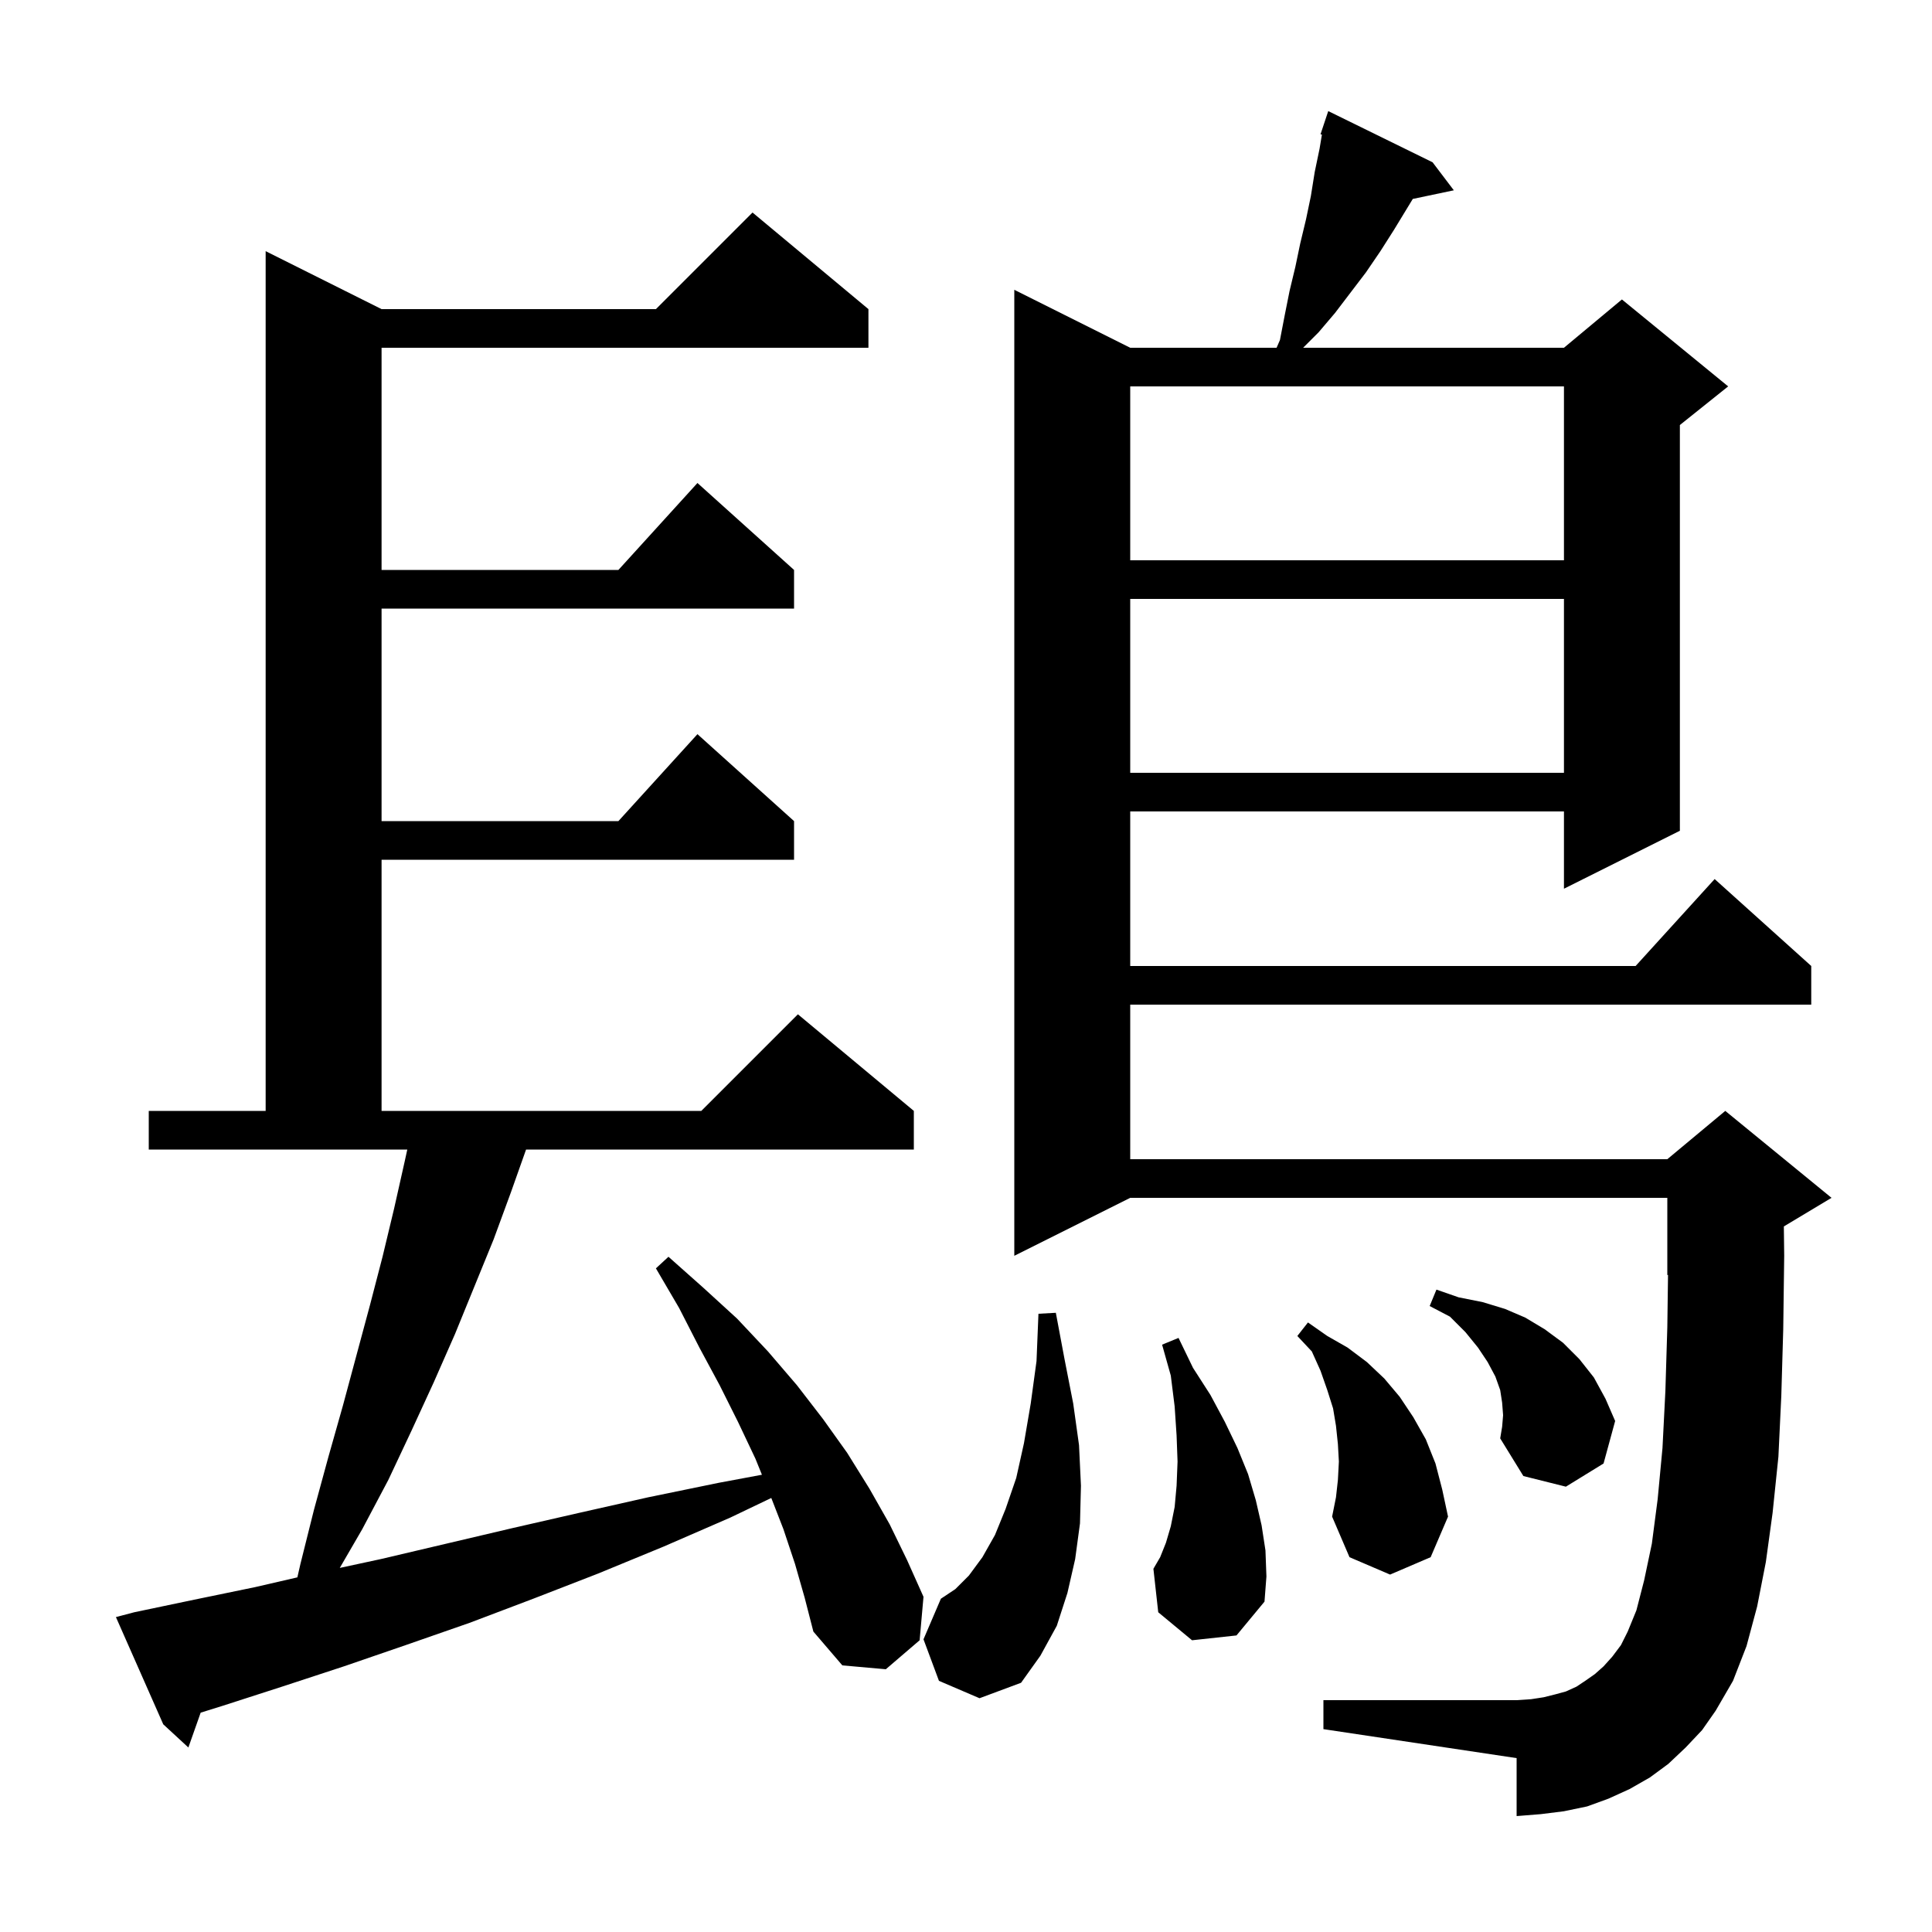 <svg xmlns="http://www.w3.org/2000/svg" xmlns:xlink="http://www.w3.org/1999/xlink" version="1.1" baseProfile="full" viewBox="0 0 200 200" width="200" height="200"><g fill="currentColor"><path d="M 82.3 161.9 L 81.1 158.3 L 79.844 155.07 L 75.6 157.1 L 68.7 160.1 L 61.9 162.9 L 55.2 165.5 L 48.6 168.0 L 42.0 170.3 L 35.6 172.5 L 29.2 174.6 L 23.0 176.6 L 20.773 177.294 L 19.5 180.9 L 16.9 178.5 L 12.0 167.4 L 13.9 166.9 L 20.1 165.6 L 26.4 164.3 L 30.783 163.288 L 31.1 161.9 L 32.5 156.3 L 34.0 150.8 L 35.5 145.5 L 38.3 135.1 L 39.6 130.1 L 40.8 125.1 L 41.9 120.2 L 42.163 119.0 L 15.4 119.0 L 15.4 115.0 L 27.5 115.0 L 27.5 26.0 L 39.5 32.0 L 67.9 32.0 L 77.9 22.0 L 89.9 32.0 L 89.9 36.0 L 39.5 36.0 L 39.5 59.0 L 64.018 59.0 L 72.2 50.0 L 82.2 59.0 L 82.2 63.0 L 39.5 63.0 L 39.5 85.0 L 64.018 85.0 L 72.2 76.0 L 82.2 85.0 L 82.2 89.0 L 39.5 89.0 L 39.5 115.0 L 72.6 115.0 L 82.6 105.0 L 94.6 115.0 L 94.6 119.0 L 54.458 119.0 L 52.9 123.4 L 51.1 128.3 L 47.1 138.1 L 44.9 143.1 L 42.6 148.1 L 40.2 153.2 L 37.5 158.3 L 35.174 162.31 L 39.4 161.4 L 53.0 158.2 L 60.0 156.6 L 67.1 155.0 L 74.4 153.5 L 78.875 152.665 L 78.2 151.0 L 76.4 147.2 L 74.5 143.4 L 72.4 139.5 L 70.3 135.4 L 67.9 131.3 L 69.2 130.1 L 72.8 133.3 L 76.3 136.5 L 79.5 139.9 L 82.5 143.4 L 85.2 146.9 L 87.7 150.4 L 90.0 154.1 L 92.1 157.8 L 93.9 161.5 L 95.6 165.3 L 95.2 169.8 L 91.7 172.8 L 87.2 172.4 L 84.2 168.9 L 83.3 165.4 Z M 174.5 180.9 L 172.7 182.6 L 170.8 184.0 L 168.7 185.2 L 166.5 186.2 L 164.3 187.0 L 161.9 187.5 L 159.5 187.8 L 157.0 188.0 L 157.0 182.0 L 137.0 179.0 L 137.0 176.0 L 157.0 176.0 L 158.5 175.9 L 159.8 175.7 L 161.0 175.4 L 162.1 175.1 L 163.2 174.6 L 164.1 174.0 L 165.1 173.3 L 166.0 172.5 L 166.9 171.5 L 167.8 170.3 L 168.5 168.9 L 169.4 166.7 L 170.2 163.6 L 171.0 159.8 L 171.6 155.2 L 172.1 149.9 L 172.4 144.0 L 172.6 137.4 L 172.673 131.969 L 172.6 132.0 L 172.6 124.0 L 117.0 124.0 L 105.0 130.0 L 105.0 30.0 L 117.0 36.0 L 132.152 36.0 L 132.5 35.2 L 133.0 32.6 L 133.5 30.1 L 134.1 27.6 L 134.6 25.2 L 135.2 22.7 L 135.7 20.3 L 136.1 17.8 L 136.6 15.4 L 136.844 13.936 L 136.7 13.9 L 137.5 11.5 L 148.3 16.8 L 150.5 19.7 L 146.251 20.594 L 144.3 23.8 L 142.9 26.0 L 141.4 28.2 L 138.2 32.4 L 136.5 34.4 L 134.9 36.0 L 161.9 36.0 L 167.9 31.0 L 178.9 40.0 L 173.9 44.0 L 173.9 86.0 L 161.9 92.0 L 161.9 84.0 L 117.0 84.0 L 117.0 100.0 L 169.318 100.0 L 177.5 91.0 L 187.5 100.0 L 187.5 104.0 L 117.0 104.0 L 117.0 120.0 L 172.6 120.0 L 178.6 115.0 L 189.6 124.0 L 184.663 126.962 L 184.7 130.0 L 184.6 137.6 L 184.4 144.5 L 184.1 150.8 L 183.5 156.6 L 182.8 161.7 L 181.9 166.3 L 180.8 170.4 L 179.4 174.0 L 177.6 177.1 L 176.2 179.1 Z M 97.2 174.0 L 95.6 169.7 L 97.4 165.5 L 98.9 164.5 L 100.3 163.1 L 101.7 161.2 L 103.0 158.9 L 104.1 156.2 L 105.2 153.0 L 106.0 149.4 L 106.7 145.3 L 107.3 140.9 L 107.5 136.0 L 109.3 135.9 L 110.2 140.7 L 111.1 145.3 L 111.7 149.6 L 111.9 153.8 L 111.8 157.7 L 111.3 161.4 L 110.5 164.9 L 109.4 168.3 L 107.7 171.4 L 105.7 174.2 L 101.4 175.8 Z M 123.4 169.8 L 119.9 166.9 L 119.4 162.4 L 120.1 161.2 L 120.7 159.7 L 121.2 158.0 L 121.6 156.0 L 121.8 153.8 L 121.9 151.3 L 121.8 148.6 L 121.6 145.6 L 121.2 142.4 L 120.3 139.2 L 122.0 138.5 L 123.5 141.6 L 125.3 144.4 L 126.8 147.2 L 128.1 149.9 L 129.2 152.6 L 130.0 155.3 L 130.6 157.9 L 131.0 160.5 L 131.1 163.2 L 130.9 165.8 L 128.0 169.3 Z M 138.5 153.2 L 138.6 151.3 L 138.5 149.5 L 138.3 147.6 L 138.0 145.8 L 137.4 143.9 L 136.7 141.9 L 135.8 139.9 L 134.3 138.3 L 135.4 136.9 L 137.4 138.3 L 139.5 139.5 L 141.5 141.0 L 143.3 142.7 L 144.9 144.6 L 146.3 146.7 L 147.6 149.0 L 148.6 151.5 L 149.3 154.2 L 149.9 157.0 L 148.1 161.2 L 143.9 163.0 L 139.7 161.2 L 137.9 157.0 L 138.3 155.0 Z M 155.6 146.5 L 155.5 145.2 L 155.3 143.9 L 154.8 142.5 L 154.0 141.0 L 153.0 139.5 L 151.7 137.9 L 150.1 136.3 L 148.0 135.2 L 148.7 133.5 L 151.0 134.3 L 153.5 134.8 L 155.8 135.5 L 157.9 136.4 L 159.9 137.6 L 161.8 139.0 L 163.5 140.7 L 165.0 142.6 L 166.2 144.8 L 167.2 147.1 L 166.0 151.5 L 162.1 153.9 L 157.7 152.8 L 155.3 148.9 L 155.5 147.7 Z M 117.0 62.0 L 117.0 80.0 L 161.9 80.0 L 161.9 62.0 Z M 117.0 40.0 L 117.0 58.0 L 161.9 58.0 L 161.9 40.0 Z "/></g></svg>